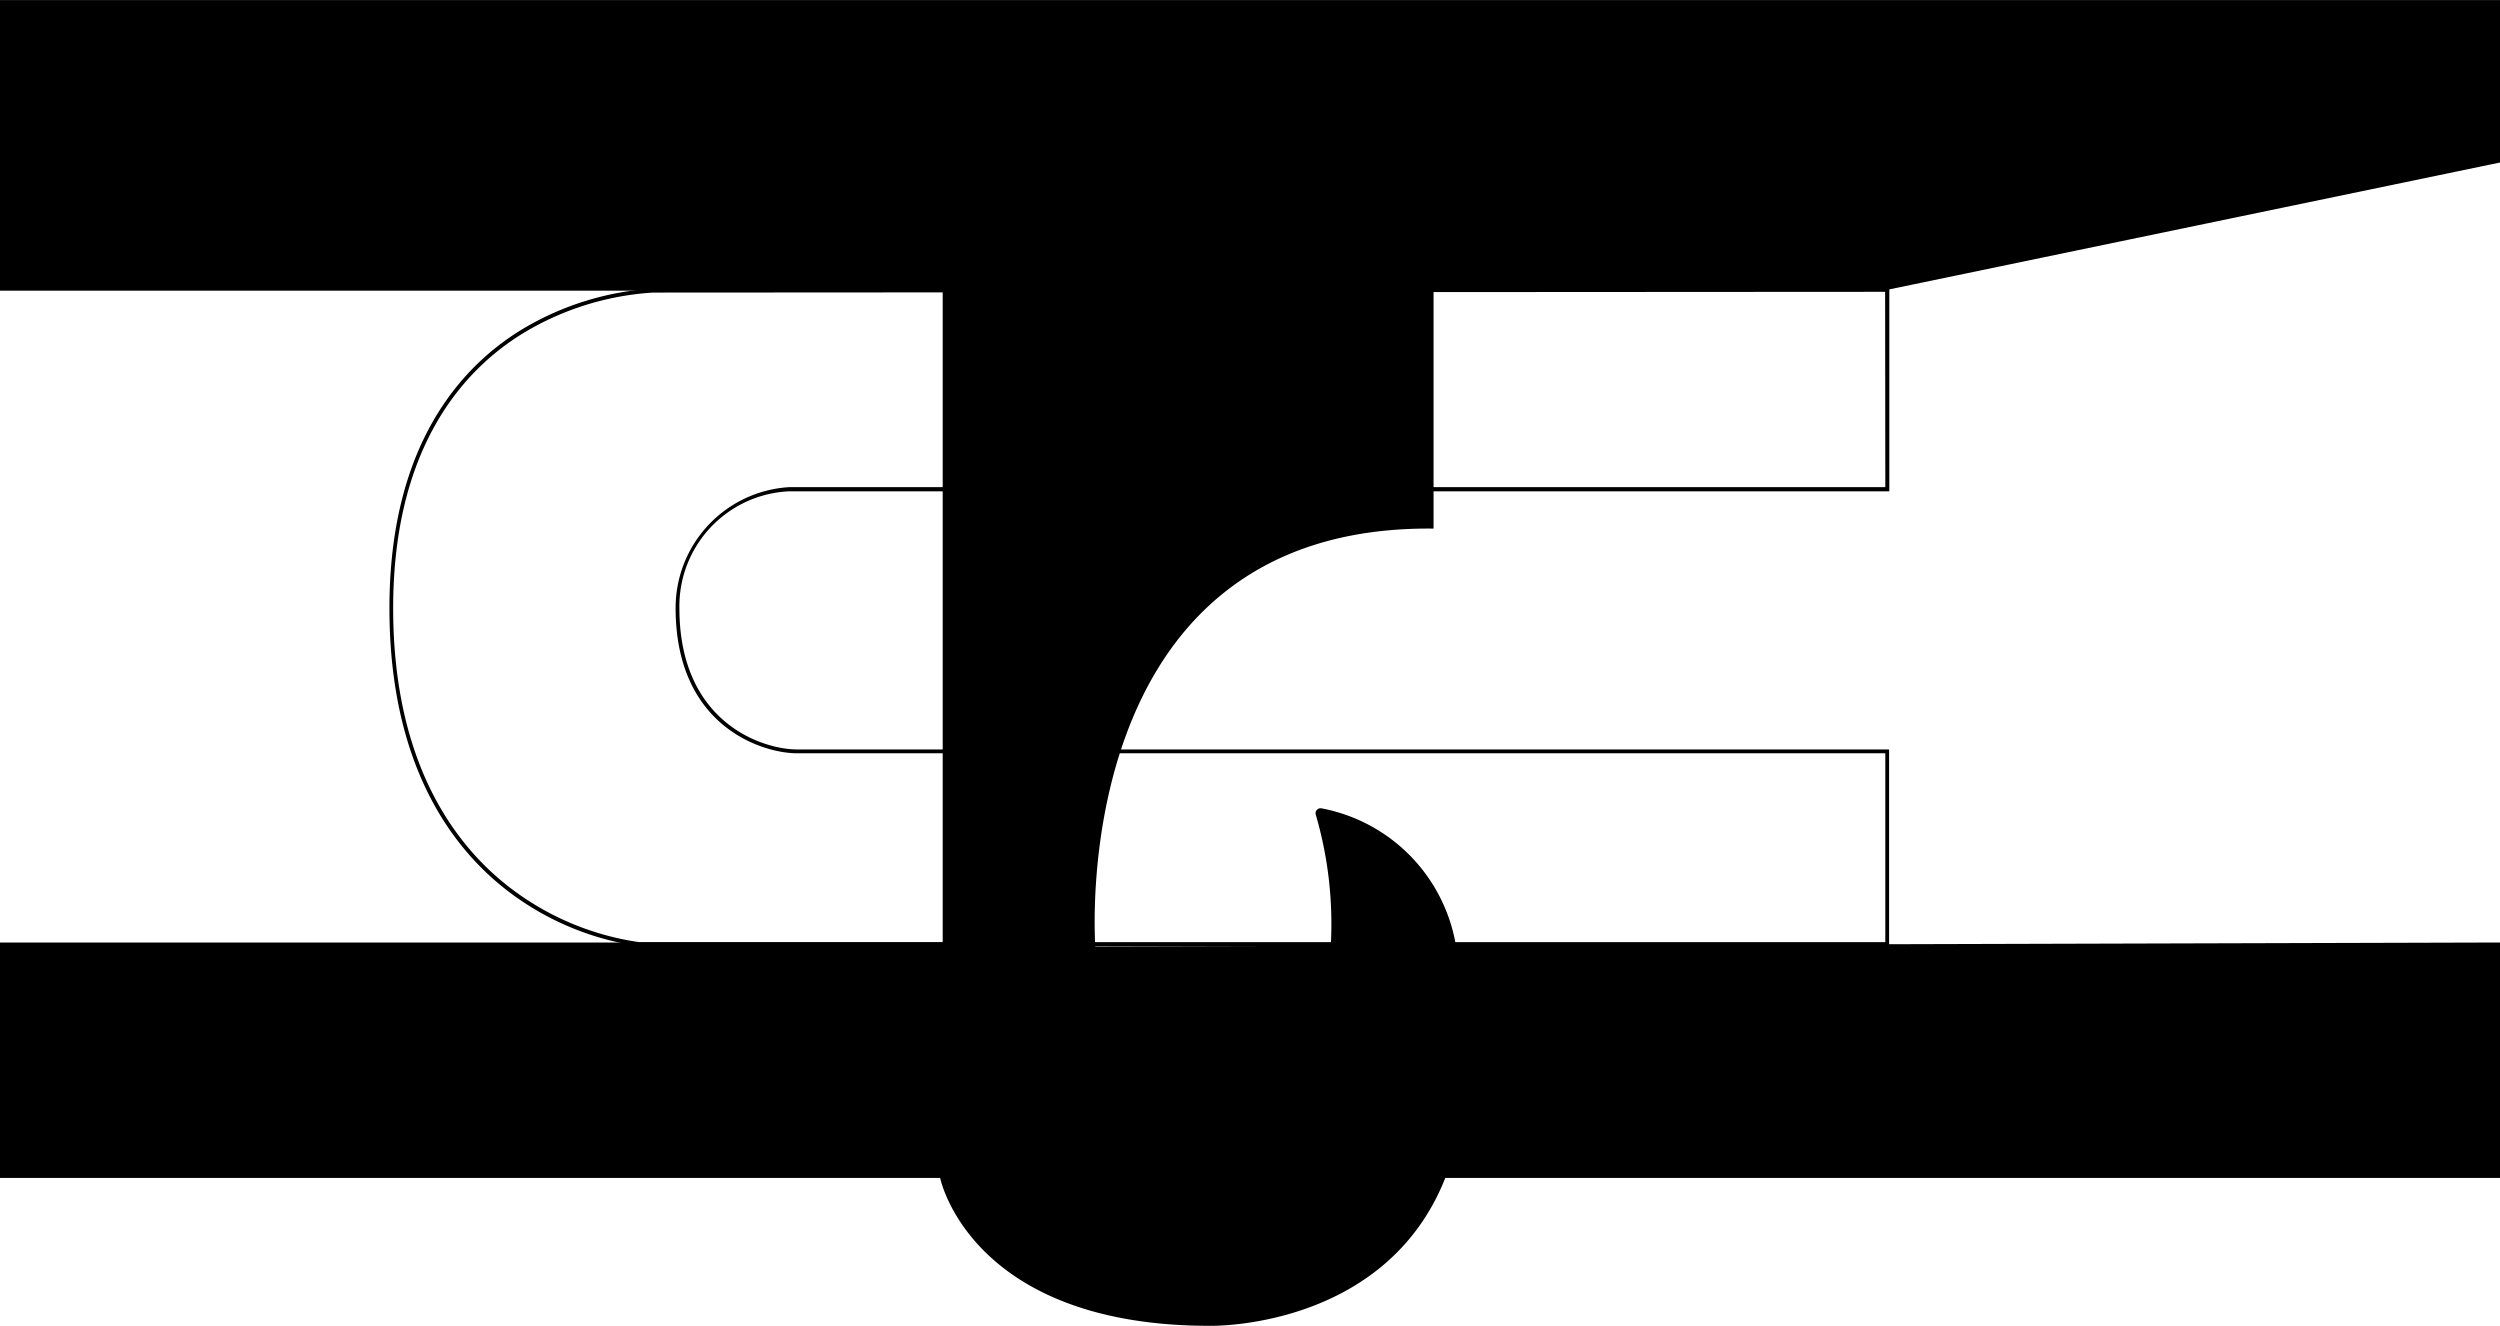 <svg xmlns="http://www.w3.org/2000/svg" width="66.18" height="35.095" viewBox="0 0 66.18 35.095">
  <g id="Group_2201" data-name="Group 2201" transform="translate(-836.192 -1254.32)">
    <g id="Group_2200" data-name="Group 2200">
      <path id="Path_2676" data-name="Path 2676" d="M886.2,1279.366H853.114a7.412,7.412,0,0,1-3.313-1.336c-1.507-1.087-3.3-3.289-3.3-7.611s1.9-6.393,3.491-7.368a7.639,7.639,0,0,1,3.493-1.091l32.721-.02v5.386H857.077a3.044,3.044,0,0,0-2.9,3.093c0,3.068,2.243,3.74,3.107,3.74H886.2Zm-.105-17.321-32.616.02a7.543,7.543,0,0,0-3.442,1.078c-1.568.962-3.437,3.005-3.437,7.276s1.771,6.45,3.257,7.522a7.32,7.32,0,0,0,3.26,1.32H886.1v-5h-28.81c-.893,0-3.213-.69-3.213-3.845a3.2,3.2,0,0,1,3-3.2H886.1Z"/>
    </g>
    <path id="Path_2677" data-name="Path 2677" d="M874.141,1268.313v-6.321H886.15l16.222-3.37v-4.3h-66.18v7.693h24.955v17.255H836.192v6.232h24.887s.789,3.915,7.136,3.915c0,0,4.643.116,6.237-3.915h27.92v-6.232l-27.639.078a4.447,4.447,0,0,0-3.56-3.63.133.133,0,0,0-.153.157,10.313,10.313,0,0,1,.4,3.483l-6.232.017S864.345,1268.207,874.141,1268.313Z"/>
  </g>
</svg>
